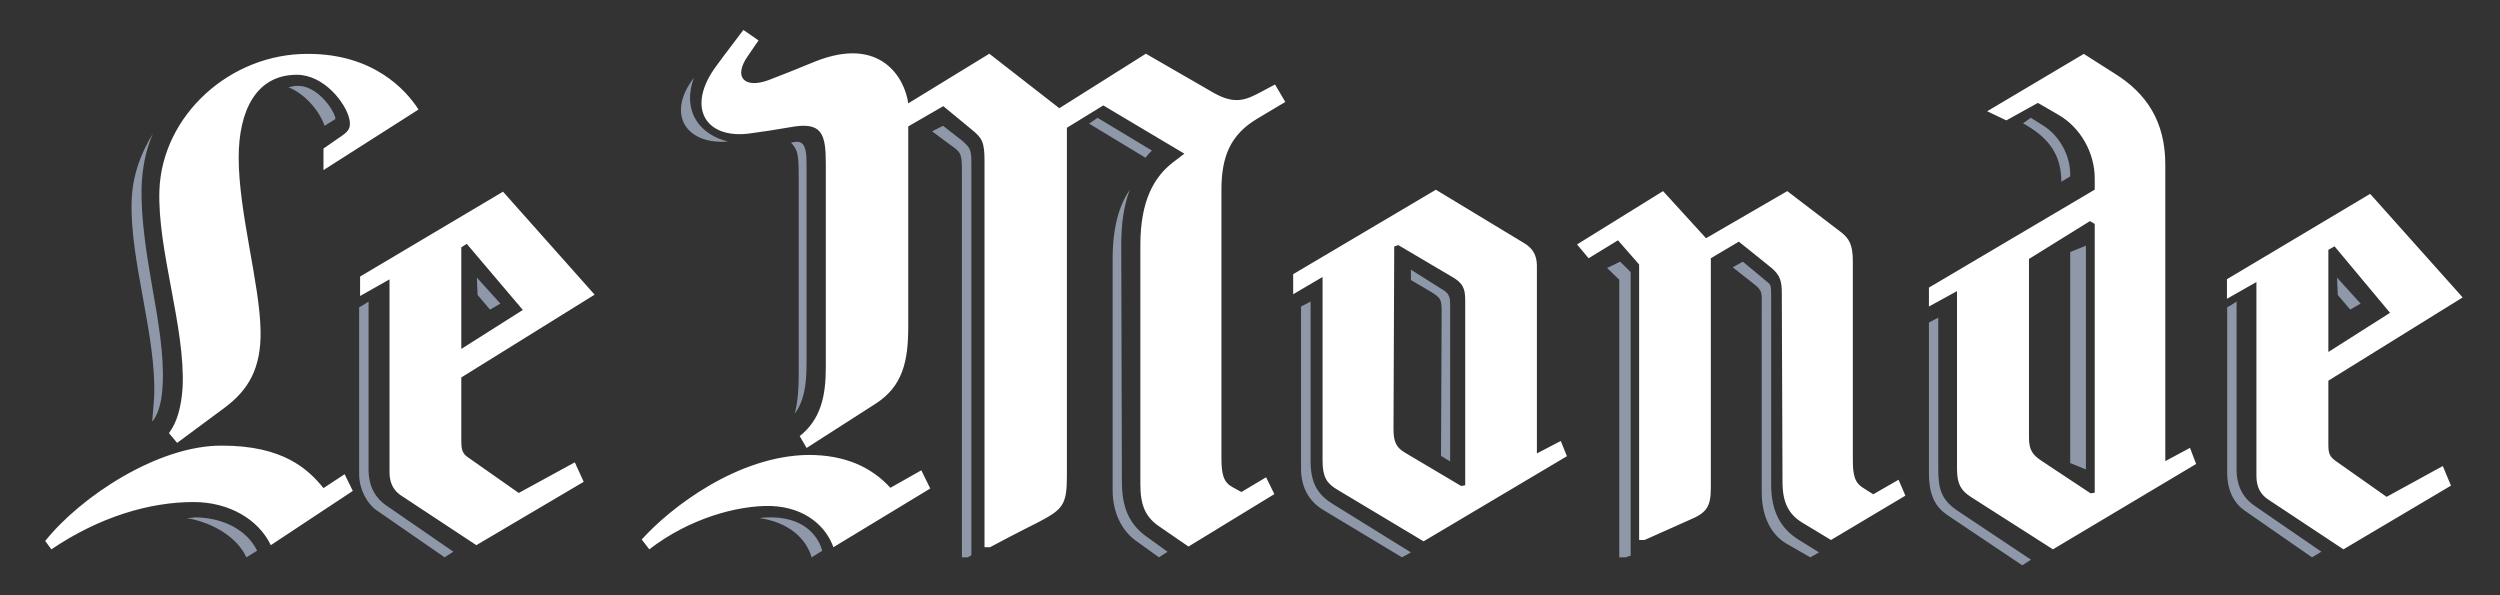<svg fill="none" viewBox="0 0 210 50" height="50" width="210" xmlns="http://www.w3.org/2000/svg"><rect x="0" y="0" width="210" height="50" fill="#333333" stroke="none"/><path fill="#8F98A9" d="M28.191 9.968C28.017 9.132 26.618 7.212 25.049 7.212C24.698 7.212 24.466 7.273 24.235 7.335C25.747 7.934 26.91 9.486 27.261 10.568L28.132 10.029V9.968H28.191ZM38.081 46.342L32.43 42.447C31.75 41.979 30.959 41.093 30.959 39.441V25.335L30.394 25.691L30.169 25.809V39.852C30.169 41.034 30.788 42.272 31.634 42.862L37.346 46.815L38.081 46.342ZM13.67 32.193C13.781 29.8 13.284 26.881 12.783 24.078C12.282 21.218 11.834 18.298 11.891 15.734C11.948 14.159 12.226 12.641 12.837 11.24C11.781 12.931 11.115 14.856 11.057 16.9C10.891 21.862 13.171 28.338 12.947 33.361C12.901 34.043 12.846 34.724 12.783 35.404L12.892 35.286C13.339 34.643 13.616 33.653 13.67 32.193ZM21.598 46.258C20.75 44.519 18.718 43.459 16.343 43.459C16.115 43.513 15.889 43.513 15.664 43.513C17.982 43.907 19.959 45.192 20.695 46.815L21.598 46.258ZM42.036 25.503L40.058 23.322L40.118 24.775L41.162 26.007L42.036 25.503ZM96.226 13.253L91.484 10.383L92.196 9.897L96.759 12.645C96.581 12.826 96.403 13.008 96.226 13.253ZM97.353 46.815L95.407 45.417C94.128 44.488 93.462 42.917 93.462 41.173V21.752C93.462 19.077 94.019 17.216 94.907 15.938C94.407 17.216 94.184 18.786 94.184 20.59L94.239 40.474C94.239 42.626 94.852 44.022 96.298 45.068L98.077 46.35L97.354 46.815H97.353ZM81.595 46.638C81.595 46.638 81.411 46.755 81.29 46.815H80.802V14.35C80.802 12.78 80.68 12.78 79.704 12.08L78.298 11.033L79.216 10.568C79.948 11.148 81.048 11.965 81.048 12.024C81.475 12.43 81.595 12.661 81.595 13.593V46.695V46.638ZM58.286 6.541C57.8 7.837 57.86 9.074 58.469 10.088C59.021 10.988 59.995 11.608 61.156 11.891C57.556 12.171 55.972 9.526 58.286 6.541ZM66.762 34.733C66.996 33.807 67.091 32.766 67.091 31.669V14.851C67.091 12.829 66.996 12.6 66.431 11.965H66.526C67.325 11.79 67.749 11.965 67.749 13.696V30.571C67.749 32.536 67.468 33.807 66.762 34.733ZM68.178 46.816C67.706 45.227 66.282 43.884 63.793 43.517C64.151 43.459 64.505 43.459 64.863 43.459C67.94 43.517 68.831 45.47 69.009 46.081L69.068 46.263L68.178 46.816ZM152.8 46.403L151.102 45.347C149.57 44.405 148.777 42.94 148.777 40.708V24.798C148.777 23.86 148.722 23.919 148.379 23.624C148.379 23.624 147.19 22.625 146.396 21.979L145.547 22.453L147.189 23.741C148.098 24.444 147.985 24.503 147.985 25.913V41.352C147.985 43.466 148.834 44.934 150.023 45.642L152.063 46.815L152.8 46.403ZM136.976 46.694V22.856L136.09 21.979L134.998 22.508L136.02 23.502V46.815H136.571C136.705 46.755 136.91 46.694 136.91 46.694H136.976ZM118.516 46.402L111.924 42.316C110.604 41.489 110.091 40.484 110.091 38.708V25.335L109.518 25.632L109.286 25.749V39.359C109.286 40.957 109.973 42.138 111.178 42.851L117.768 46.815L118.516 46.402ZM121.812 38.76V25.5C121.812 24.802 121.595 24.567 121.098 24.278L118.516 22.651V23.523L119.999 24.394C121.098 25.033 121.098 25.15 121.098 26.374L121.045 38.295L121.812 38.76ZM173.898 14.812V14.641C173.898 13.041 172.989 11.385 171.595 10.526C171.061 10.182 170.583 9.897 170.583 9.897L169.942 10.356L170.314 10.581C172.131 11.671 173.152 13.041 173.152 15.267L173.898 14.812ZM194.995 46.342L189.329 42.447C188.658 41.979 187.871 41.093 187.871 39.441V25.335L187.309 25.691L187.084 25.809V39.673C187.084 41.209 187.647 42.272 188.599 42.922L194.208 46.815L194.995 46.342ZM170.601 47.012L164.549 42.98C163.097 42.035 162.815 41.143 162.815 39.421V26.678L162.366 26.917L162.03 27.093V39.719C162.03 41.738 162.647 42.627 163.598 43.278L169.87 47.486L170.601 47.012ZM198.292 25.503L196.314 23.322L196.373 24.775L197.418 26.007L198.292 25.503ZM175.216 39.431V20.637L173.898 21.173V38.896L175.216 39.431Z" clip-rule="evenodd" fill-rule="evenodd"></path><path fill="white" d="M29.636 41.237L28.949 39.834L27.172 41.001C25.853 39.362 23.726 37.434 18.674 37.434C13.332 37.377 6.783 41.7 3.797 45.442L4.314 46.144C8.39 43.395 12.585 42.171 16.26 42.171C19.247 42.171 21.715 43.632 22.748 45.793L29.636 41.237ZM35.154 9.202C34.118 7.565 31.363 4.527 25.906 4.527C19.361 4.47 13.62 9.671 13.39 15.984C13.216 21.011 15.571 27.499 15.34 32.526C15.227 34.222 14.88 35.449 14.194 36.382L14.88 37.203L18.902 34.222C20.856 32.756 21.946 30.946 21.888 27.792C21.83 23.875 20.049 17.854 20.049 13.238C20.049 9.262 21.543 6.281 24.932 6.281C27.229 6.281 29.067 8.677 29.352 10.022C29.47 10.663 29.352 10.956 28.779 11.365L27.172 12.479V14.289L35.154 9.201L35.154 9.202ZM49.948 24.751L42.253 16.101L30.248 23.23V24.866L32.719 23.466V39.657C32.719 40.59 33.064 41.176 33.637 41.587L40.013 45.793L49.031 40.472L48.283 38.836L43.574 41.408L39.325 38.426C38.807 38.078 38.75 37.726 38.75 36.966V31.705L49.948 24.751ZM43.918 26.037L38.75 29.31V20.775L39.209 20.484L43.918 26.037ZM70.004 45.966C69.427 44.319 67.755 42.618 64.754 42.501C61.924 42.442 57.885 43.56 54.541 46.144L53.904 45.32C56.329 42.618 61.984 38.275 67.925 38.214C71.043 38.214 73.235 39.273 74.793 40.975L77.391 39.506L78.141 41.035L70.004 45.966ZM105.605 9.971C103.351 11.321 102.6 13.144 102.6 15.962V38.448C102.6 39.861 102.776 40.503 103.525 40.917L104.276 41.329L106.353 40.092L107.046 41.505L99.832 45.91L97.353 44.204C96.253 43.442 95.79 42.501 95.79 40.68V20.6C95.79 16.843 96.948 14.844 98.563 13.614L99.487 12.909L92.678 8.855L89.619 10.733V39.975C89.619 42.442 89.273 42.795 87.135 43.909C87.135 43.909 85.466 44.733 83.162 45.966H82.699V13.555C82.699 11.971 82.523 11.616 81.658 10.912L79.237 8.917L76.293 10.618V27.413C76.293 30.347 75.831 32.461 73.524 33.928L67.755 37.628L67.175 36.631C68.965 35.219 69.368 33.221 69.368 30.874V13.73C69.368 11.204 69.025 10.207 66.426 10.677C65.446 10.851 63.945 11.087 63.022 11.204C59.213 11.734 57.596 8.973 60.194 5.51C60.194 5.51 60.83 4.628 62.444 2.513L63.717 3.396L62.79 4.746C61.58 6.511 62.56 7.45 64.524 6.742C65.446 6.389 67.234 5.687 68.503 5.155C73.983 2.985 76.004 6.567 76.293 8.681L83.103 4.512L88.984 9.09L96.253 4.512L101.852 7.743C103.754 8.855 104.678 8.386 106.006 7.681L107.103 7.095L107.967 8.564L105.605 9.971ZM131.622 38.321L131.106 37.042L129.099 38.087V22.333C129.099 21.523 128.814 20.881 128.011 20.413L120.613 15.938L108.627 23.03V24.717L111.095 23.264V38.669C111.095 40.063 111.435 40.588 112.3 41.111L119.581 45.472L131.622 38.321ZM160.052 41.635L159.479 40.297L157.356 41.521L156.614 41.053C155.811 40.588 155.638 40.004 155.638 38.61V21.927C155.638 20.588 155.352 20.01 154.547 19.427L150.131 16.054L143.307 20.01L139.696 16.054L132.47 20.533L133.445 21.692L135.91 20.185L137.687 22.218V45.358H138.146C141.014 44.074 141.931 43.669 141.931 43.669C143.307 43.087 143.71 42.622 143.71 40.996V21.692L146.063 20.298L148.815 22.509C149.558 23.146 149.672 23.67 149.672 24.657L149.73 40.472C149.73 42.214 150.247 43.203 151.392 43.902L153.803 45.358L160.052 41.635ZM123.077 40.764L122.735 40.823L118.03 38.03C117.23 37.565 117.054 37.042 117.054 35.994L117.115 20.705L117.457 20.588L121.989 23.264C122.904 23.787 123.077 24.253 123.077 25.239V40.764ZM175.958 41.383L175.613 41.442L171.526 38.734C170.723 38.208 170.434 37.795 170.434 36.74V21.751L175.555 18.573L175.958 18.809V41.383ZM184.475 38.973L183.959 37.62L181.885 38.734V13.815C181.885 10.171 180.275 7.821 177.628 6.174L175.039 4.527L166.922 9.346L168.533 10.112L171.183 8.643L172.906 9.641C174.749 10.7 175.958 12.818 175.958 14.991V15.929L162.03 24.158V25.747L164.389 24.453V39.384C164.389 40.674 164.734 41.206 165.54 41.734L172.446 46.144L184.475 38.973ZM206.863 24.983L199.092 16.284L187.064 23.453V25.098L189.539 23.69V39.973C189.539 40.911 189.884 41.5 190.459 41.913L196.849 46.144L205.883 40.792L205.195 39.147L200.474 41.734L196.215 38.734C195.638 38.324 195.582 38.031 195.582 37.267V31.977L206.863 24.983ZM200.763 26.276L195.582 29.567V20.984L196.101 20.692L200.763 26.276Z" clip-rule="evenodd" fill-rule="evenodd"></path></svg>